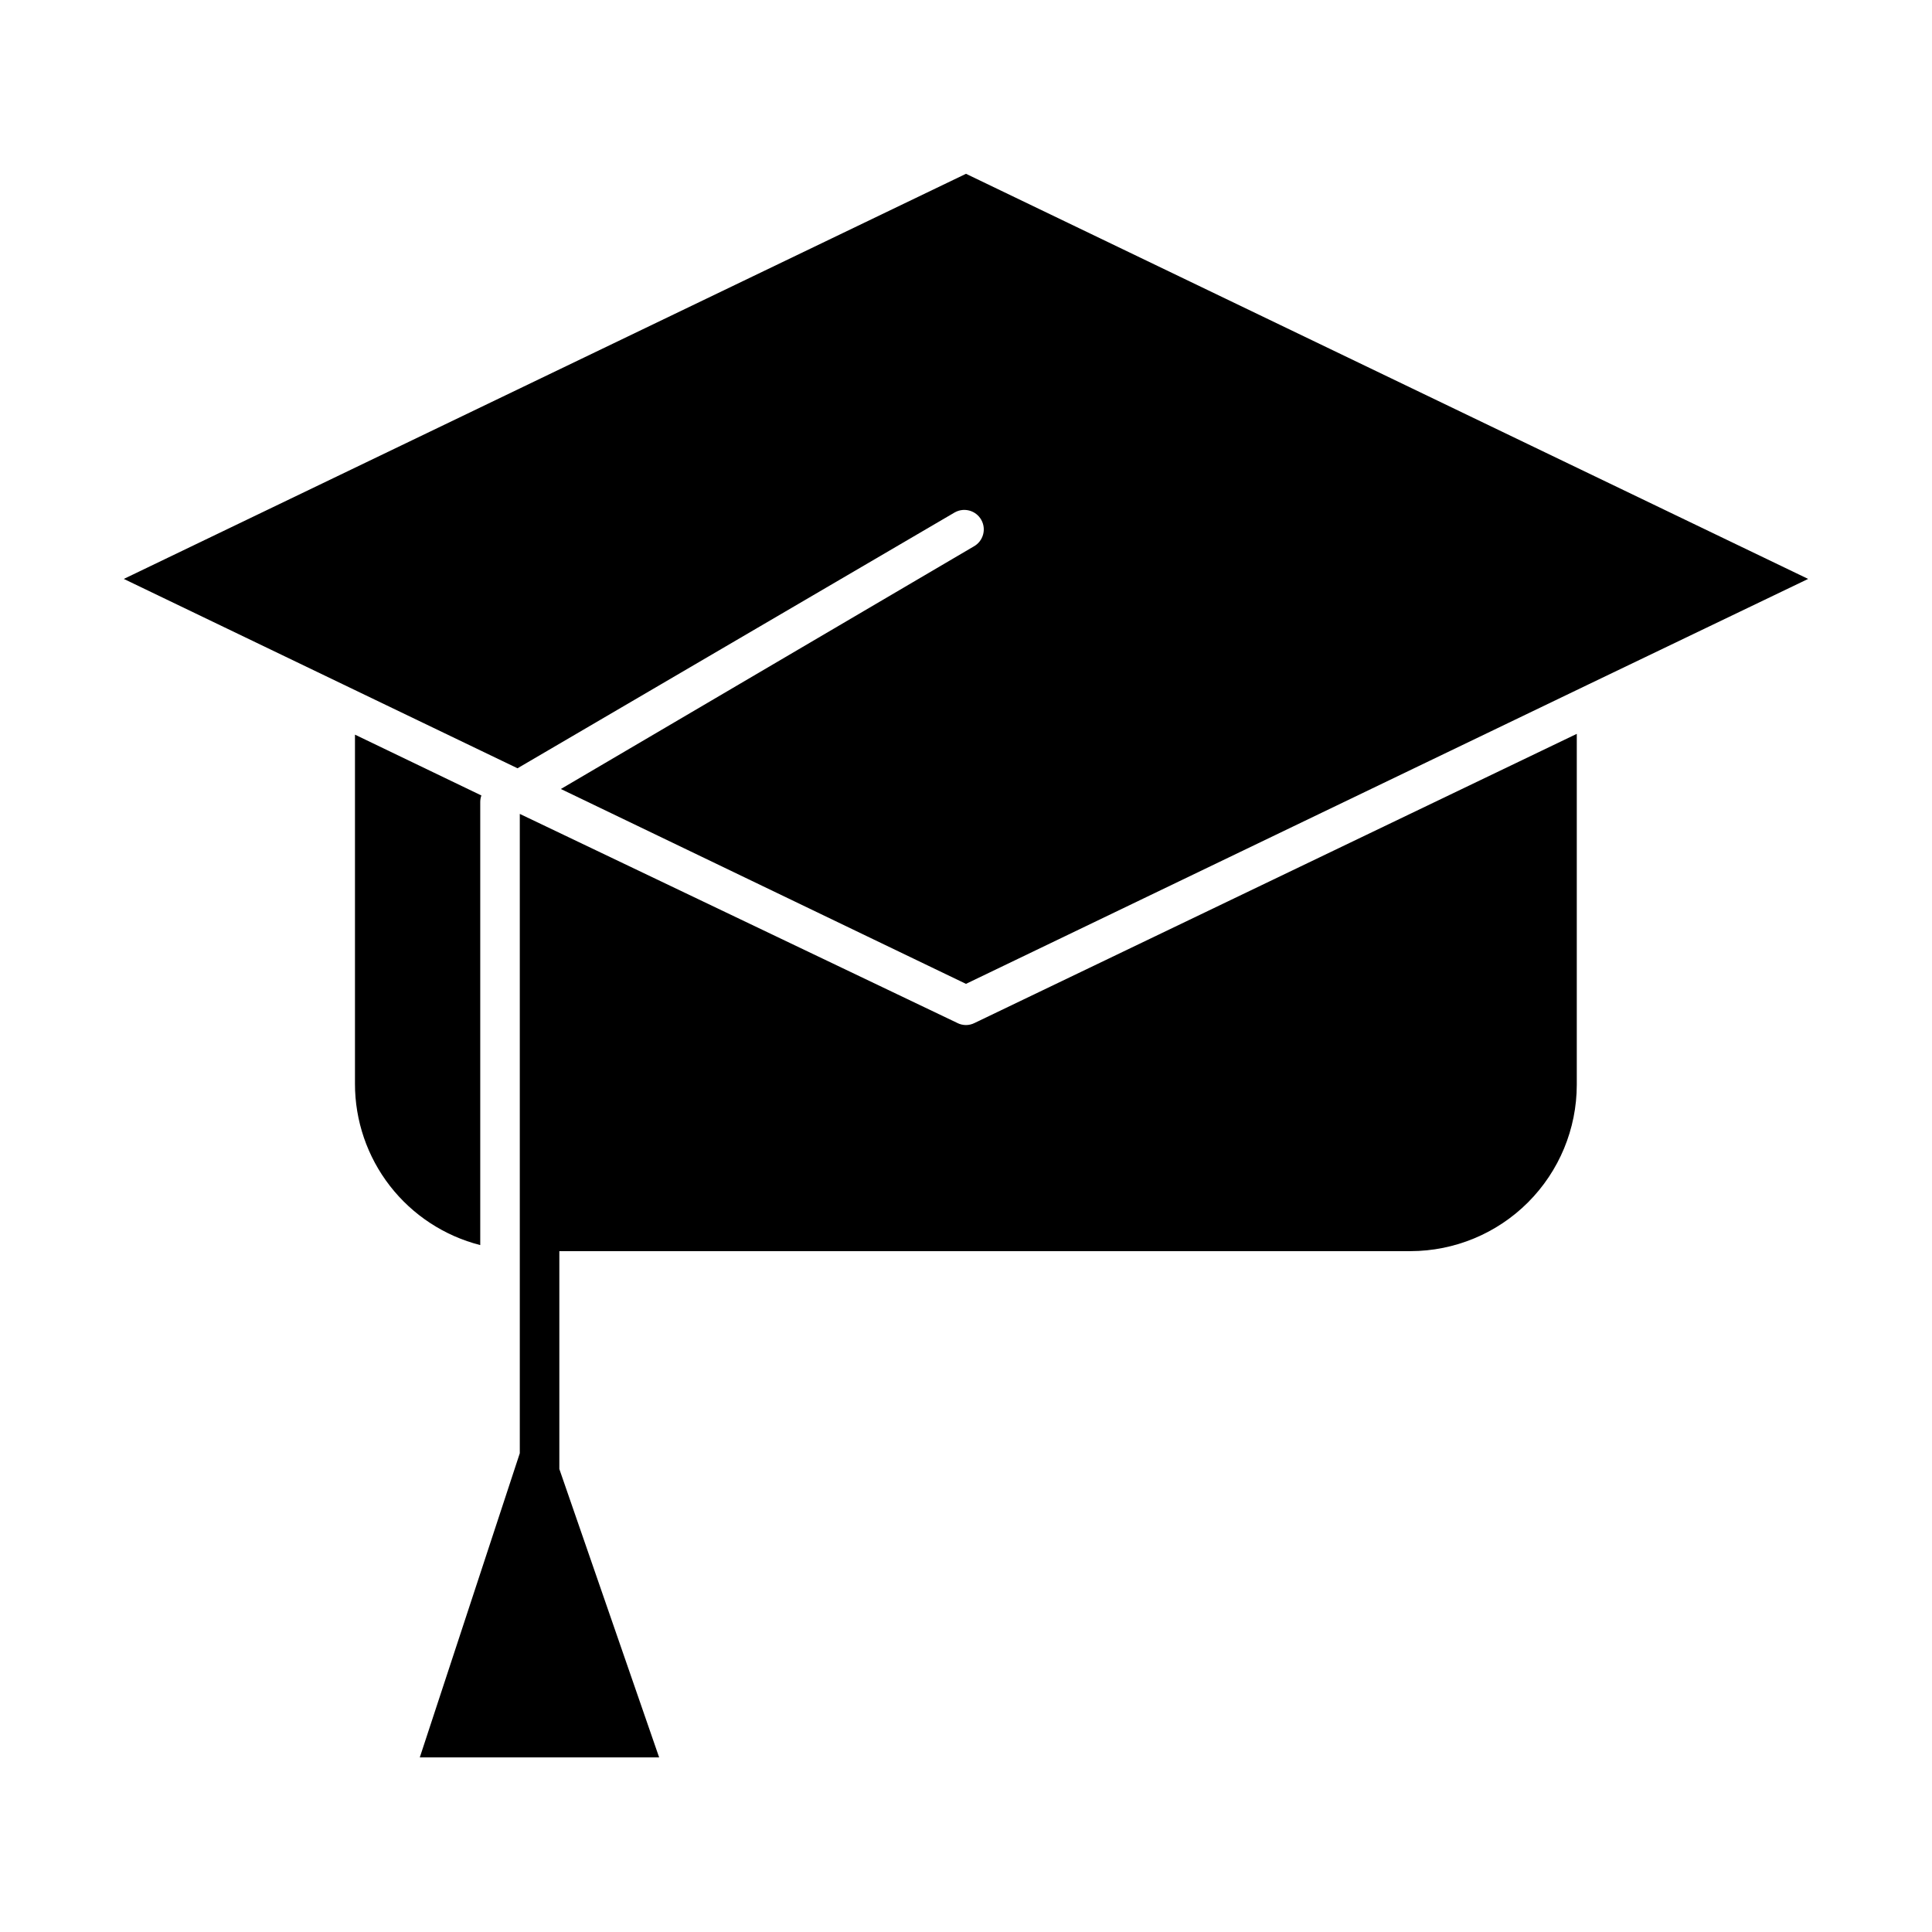 <?xml version="1.0" encoding="UTF-8"?>
<!-- Uploaded to: SVG Repo, www.svgrepo.com, Generator: SVG Repo Mixer Tools -->
<svg fill="#000000" width="800px" height="800px" version="1.1" viewBox="144 144 512 512" xmlns="http://www.w3.org/2000/svg">
 <g>
  <path d="m271.27 356.47c0.008-0.566 0.109-1.129 0.305-1.66l-33.504-16.121v92.496c-0.012 9.809 3.246 19.34 9.258 27.086 6.016 7.746 14.441 13.266 23.941 15.688z"/>
  <path d="m397.73 415.11-115.98-55.418v169.43l-26.5 80.609h63.43l-26.449-76.43v-57.734h225.55c11.688-0.016 22.895-4.664 31.156-12.926 8.266-8.266 12.914-19.469 12.926-31.156v-93.004l-159.61 76.629c-1.426 0.719-3.109 0.719-4.535 0z"/>
  <path d="m400 190.06-223.19 107.36 58.238 28.012 46.098 22.168 115.88-67.812h0.004c2.488-1.391 5.637-0.5 7.027 1.992 1.391 2.488 0.5 5.637-1.992 7.027l-109.43 64.285 107.36 51.641 164.84-79.301 58.344-28.012z"/>
 </g>
</svg>